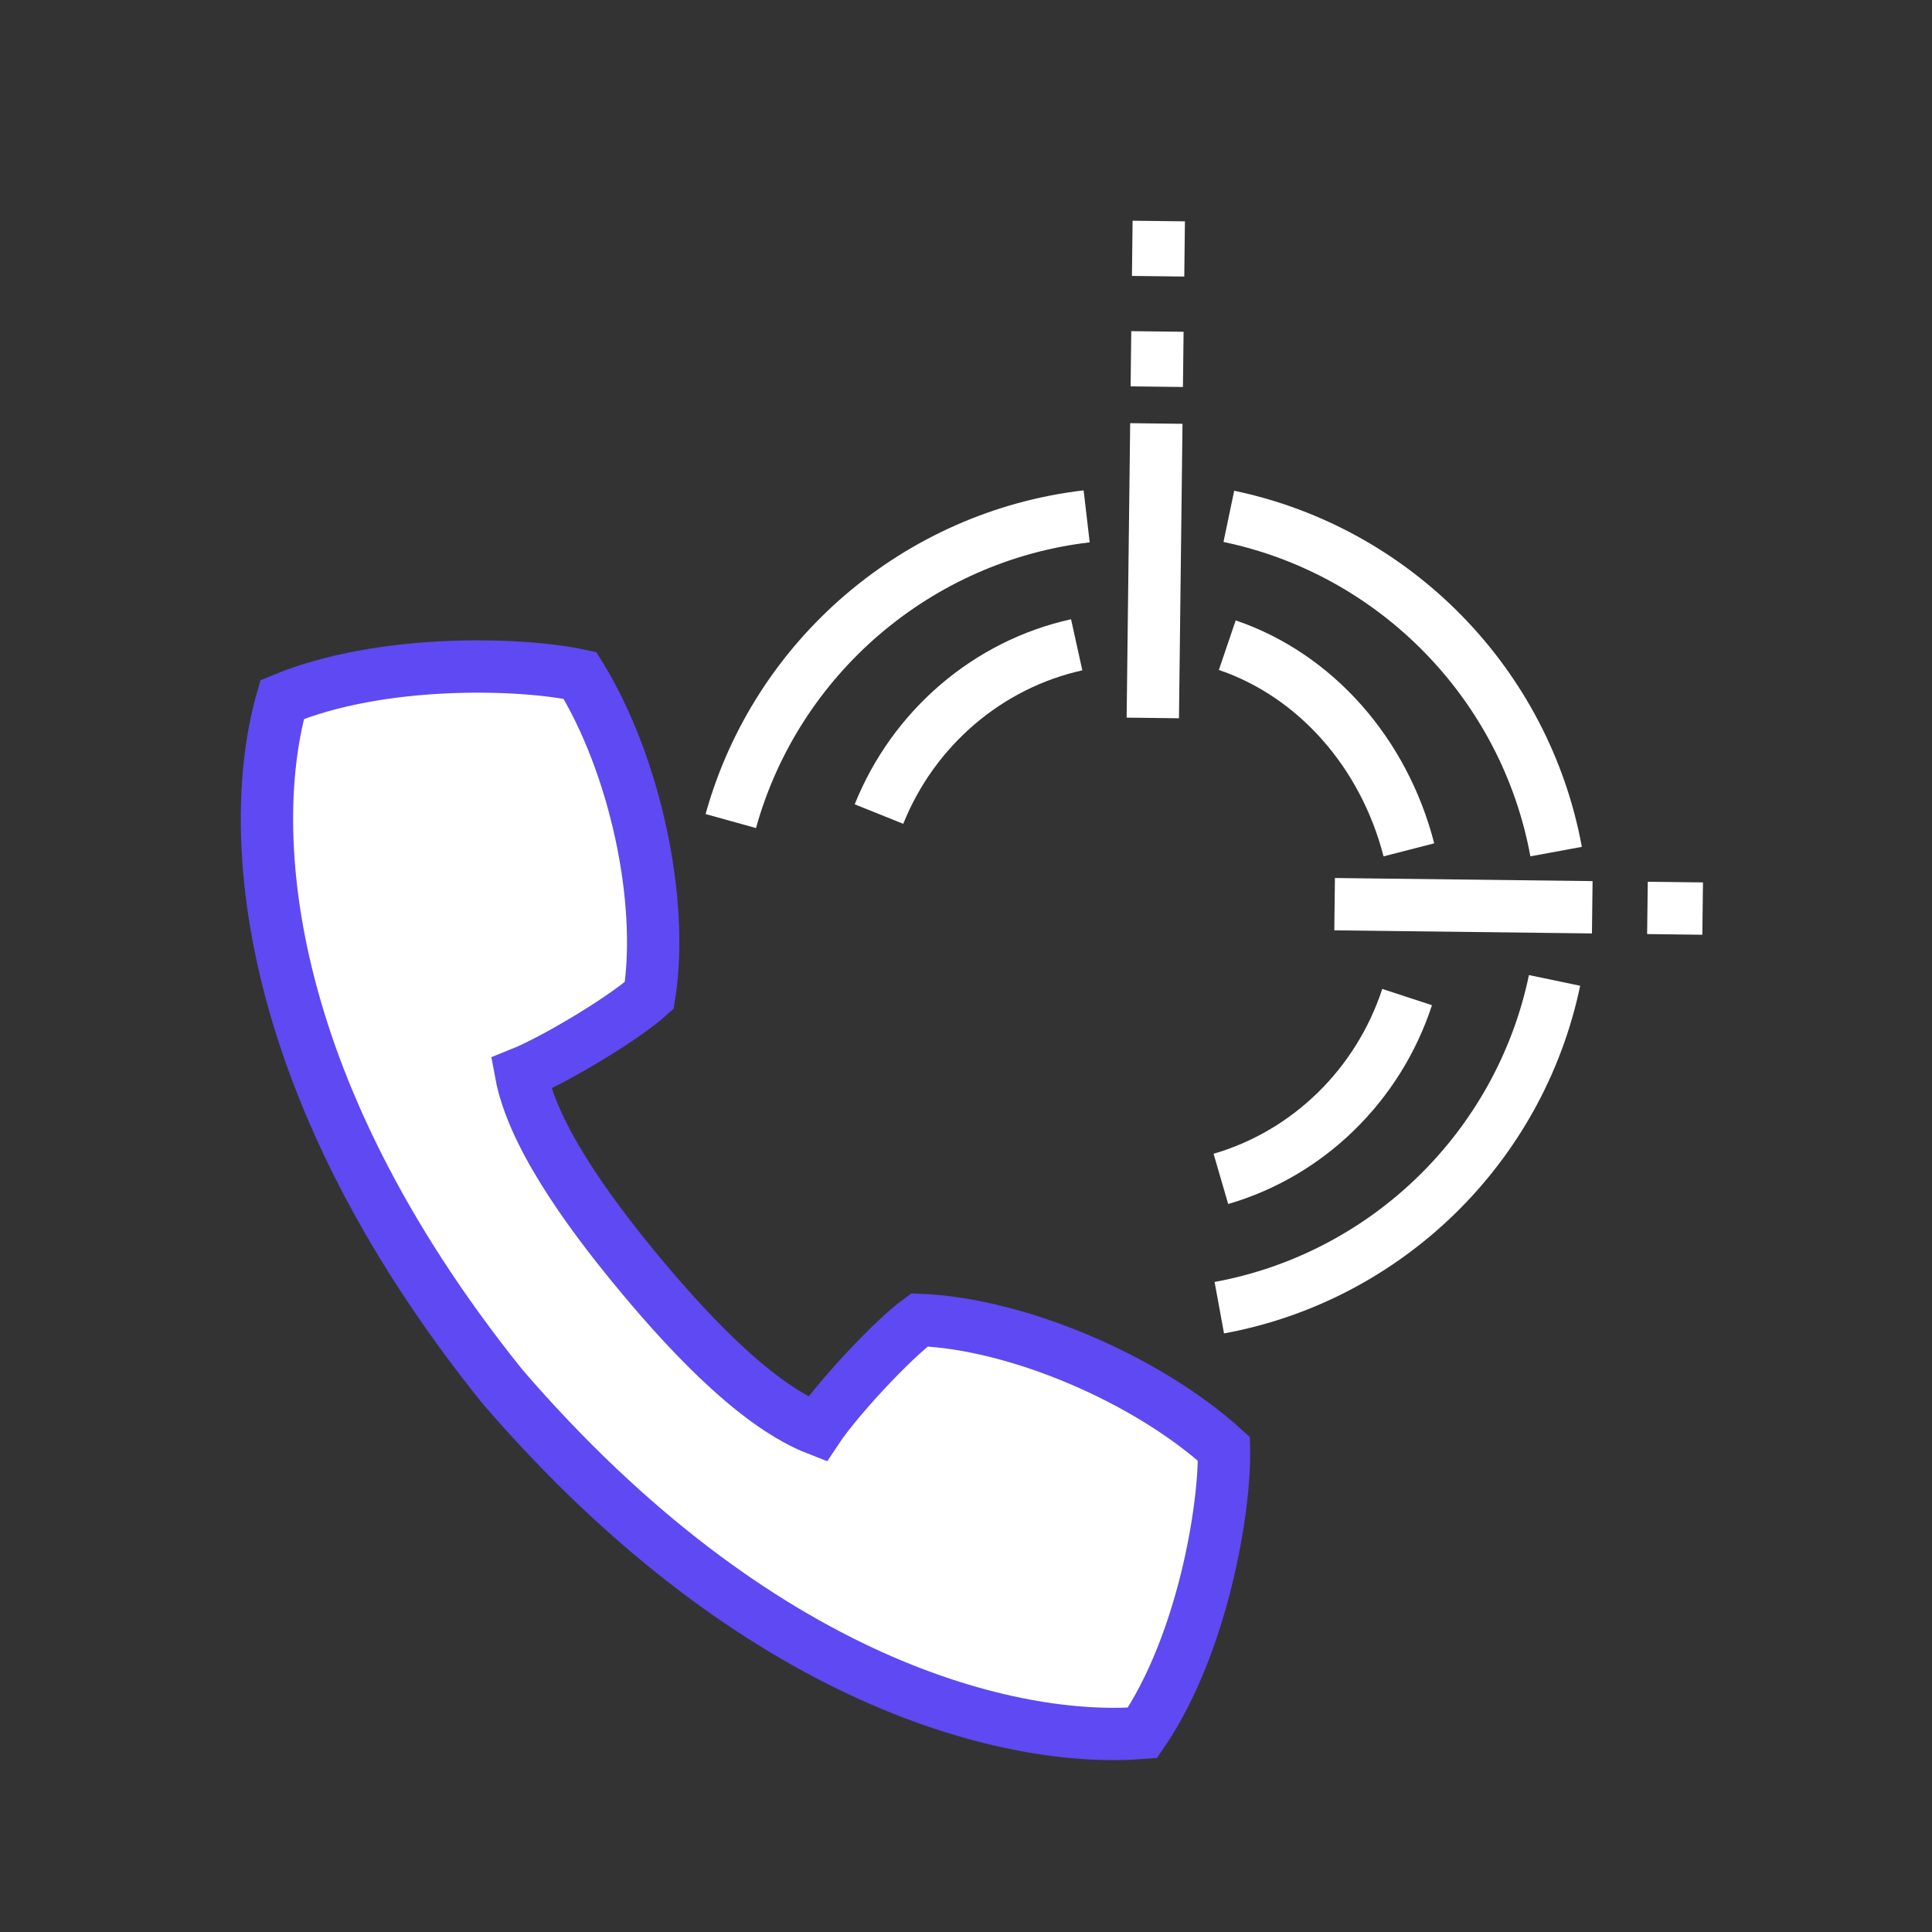 <svg xmlns="http://www.w3.org/2000/svg" width="106" height="106" viewBox="0 0 106 106" fill="none"><rect x="0" y="0" width="106" height="106" fill="#333333" stroke="none"/><path d="M85.377 46.723C83.691 37.544 76.559 30.24 67.421 28.33" stroke="white" stroke-width="2.871"></path><path d="M66.898 71.747C76.081 70.061 83.384 62.929 85.291 53.791" stroke="white" stroke-width="2.871"></path><path d="M59.62 28.33C50.347 29.414 42.594 36.054 40.095 45.048" stroke="white" stroke-width="2.871"></path><path d="M77.299 46.627C75.924 41.281 72.156 37.036 67.335 35.398" stroke="white" stroke-width="2.871"></path><path d="M66.984 64.68C71.783 63.285 75.623 59.528 77.202 54.704" stroke="white" stroke-width="2.871"></path><path d="M59.073 35.377C54.192 36.455 50.116 39.953 48.225 44.664" stroke="white" stroke-width="2.871"></path><path d="M63.443 23.235L63.249 39.39" stroke="white" stroke-width="2.871"></path><path d="M87.36 49.778L73.224 49.608" stroke="white" stroke-width="2.871"></path><path d="M62.775 78.767L62.739 81.796" stroke="white" stroke-width="2.871"></path><path d="M63.467 21.215L63.503 18.186" stroke="white" stroke-width="2.871"></path><path d="M93.417 49.85L90.388 49.813" stroke="white" stroke-width="2.871"></path><path d="M62.702 84.824L62.666 87.853" stroke="white" stroke-width="2.871"></path><path d="M63.54 15.156L63.576 12.127" stroke="white" stroke-width="2.871"></path><path fill-rule="evenodd" clip-rule="evenodd" d="M67.152 79.492C62.911 75.651 55.826 72.634 50.447 72.417C48.899 73.547 45.891 76.816 44.832 78.412C41.737 77.204 38.248 73.687 35.128 69.939C32.007 66.19 29.186 62.13 28.585 58.896C30.374 58.18 34.202 55.897 35.624 54.614C36.447 49.36 34.818 41.911 31.822 37.058C28.603 36.356 20.913 36.118 15.481 38.381C13.551 45.102 14.003 59.205 27.568 76.078C41.71 92.482 55.632 95.645 62.681 95.073C65.979 90.246 67.228 82.748 67.152 79.492Z" fill="white"></path><path fill-rule="evenodd" clip-rule="evenodd" d="M67.152 79.492C62.911 75.651 55.826 72.634 50.447 72.417C48.899 73.547 45.891 76.816 44.832 78.412C41.737 77.204 38.248 73.687 35.128 69.939C32.007 66.19 29.186 62.13 28.585 58.896C30.374 58.18 34.202 55.897 35.624 54.614C36.447 49.36 34.818 41.911 31.822 37.058C28.603 36.356 20.913 36.118 15.481 38.381C13.551 45.102 14.003 59.205 27.568 76.078C41.71 92.482 55.632 95.645 62.681 95.073C65.979 90.246 67.228 82.748 67.152 79.492Z" fill="white" stroke="#5F49F2" stroke-width="2.871"></path></svg>